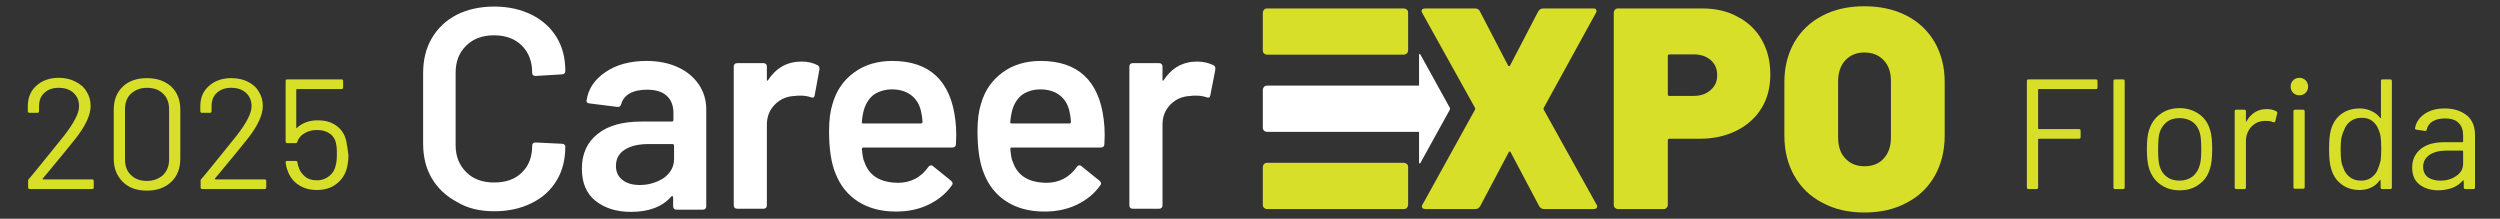 <?xml version="1.0" encoding="utf-8"?>
<!-- Generator: Adobe Illustrator 28.0.0, SVG Export Plug-In . SVG Version: 6.00 Build 0)  -->
<svg version="1.1" id="Layer_1" xmlns="http://www.w3.org/2000/svg" xmlns:xlink="http://www.w3.org/1999/xlink" x="0px" y="0px"
	 viewBox="0 0 800 70" style="enable-background:new 0 0 800 70;" xml:space="preserve">
<rect x="0" y="0" width="800" height="70" fill="#333333" stroke="none"/>
<style type="text/css">
	.st0{fill:#FFFFFF;}
	.st1{fill:#D7DF28;}
</style>
<g>
	<path class="st0" d="M158.2,67.6c4.5,0,8.5-0.9,11.9-2.6c3.5-1.7,6.1-4.1,8-7.2c1.9-3.1,2.8-6.8,2.8-10.9c0-0.2-0.1-0.5-0.3-0.6
		c-0.2-0.2-0.5-0.3-0.8-0.3l-8.4-0.4c-0.7,0-1.1,0.3-1.1,1c0,3.6-1.1,6.5-3.3,8.6c-2.2,2.2-5.2,3.2-8.9,3.2c-3.7,0-6.7-1.1-8.9-3.3
		c-2.2-2.2-3.4-5-3.4-8.6V23.3c0-3.6,1.1-6.5,3.4-8.7c2.2-2.2,5.2-3.3,8.9-3.3c3.7,0,6.7,1.1,8.9,3.3c2.2,2.2,3.3,5.1,3.3,8.7
		c0,0.7,0.4,1,1.1,1l8.4-0.5c0.3,0,0.6-0.1,0.8-0.3c0.2-0.2,0.3-0.5,0.3-0.8c0-4.1-0.9-7.7-2.8-10.8c-1.9-3.1-4.6-5.5-8-7.2
		c-3.5-1.7-7.4-2.6-11.9-2.6c-4.6,0-8.6,0.9-12,2.6c-3.5,1.8-6.1,4.3-8,7.5c-1.9,3.2-2.8,7-2.8,11.2v22.5c0,4.3,0.9,8,2.8,11.2
		c1.9,3.2,4.6,5.7,8,7.5C149.6,66.7,153.6,67.6,158.2,67.6 M206.9,19.5c-5.3,0-9.7,1.2-13.2,3.6c-3.5,2.4-5.5,5.4-6,9.1
		c-0.1,0.2,0,0.4,0.2,0.6c0.2,0.2,0.5,0.3,0.8,0.3l8.8,1.1c0.7,0.1,1.1-0.2,1.3-0.9c0.4-1.5,1.3-2.6,2.7-3.4
		c1.4-0.8,3.3-1.2,5.6-1.2c2.8,0,4.9,0.7,6.3,2c1.4,1.3,2.1,3.1,2.1,5.5v2.2c0,0.3-0.2,0.5-0.5,0.5h-9.8c-6,0-10.7,1.3-14,4
		c-3.3,2.6-5,6.3-5,11.1c0,4.6,1.5,8,4.4,10.3c2.9,2.3,6.7,3.5,11.3,3.5c5.7,0,10-1.6,12.9-4.9c0.1-0.1,0.2-0.2,0.4-0.1
		c0.1,0,0.2,0.1,0.2,0.3v2.9c0,0.3,0.1,0.6,0.3,0.8c0.2,0.2,0.5,0.3,0.8,0.3h8.4c0.3,0,0.6-0.1,0.8-0.3c0.2-0.2,0.3-0.5,0.3-0.8V35
		c0-3-0.8-5.6-2.4-8c-1.6-2.3-3.8-4.2-6.7-5.5C214.1,20.2,210.7,19.5,206.9,19.5 M204.7,59.2c-2.2,0-4.1-0.5-5.5-1.6
		c-1.4-1.1-2.1-2.6-2.1-4.5c0-2.2,0.9-4,2.8-5.2c1.9-1.2,4.4-1.8,7.6-1.8h7.7c0.3,0,0.5,0.2,0.5,0.5v4.3c0,2.4-1.1,4.4-3.2,6
		C210.2,58.4,207.6,59.2,204.7,59.2 M256.5,19.7c-4.6,0-8.1,2-10.7,5.9c-0.1,0.2-0.2,0.3-0.3,0.2c-0.1,0-0.1-0.2-0.1-0.4v-4.1
		c0-0.3-0.1-0.6-0.3-0.8c-0.2-0.2-0.5-0.3-0.8-0.3h-8.4c-0.3,0-0.6,0.1-0.8,0.3c-0.2,0.2-0.3,0.5-0.3,0.8v44.4
		c0,0.3,0.1,0.6,0.3,0.8c0.2,0.2,0.5,0.3,0.8,0.3h8.4c0.3,0,0.6-0.1,0.8-0.3c0.2-0.2,0.3-0.5,0.3-0.8V39.9c0-2.7,0.9-4.8,2.6-6.5
		c1.7-1.7,3.8-2.6,6.4-2.7c0.4-0.1,1-0.1,1.8-0.1c1.2,0,2.3,0.2,3.2,0.5c0.8,0.3,1.2,0.1,1.3-0.6l1.5-8.2c0.1-0.7-0.1-1.1-0.5-1.4
		C260.2,20.1,258.5,19.7,256.5,19.7 M305.7,38.3c-1.5-12.5-8.3-18.8-20.2-18.8c-4.7,0-8.8,1.2-12.2,3.7c-3.4,2.5-5.7,5.8-6.9,10.1
		c-0.7,2.2-1.1,5-1.1,8.6c0,5.8,0.7,10.4,2.1,13.7c1.5,3.8,3.9,6.8,7.2,8.9c3.3,2.1,7.3,3.2,12.1,3.2c3.8,0,7.3-0.7,10.4-2.2
		c3.1-1.5,5.6-3.5,7.5-6.2c0.4-0.5,0.3-1-0.3-1.5l-5.7-4.6c-0.2-0.2-0.4-0.3-0.6-0.3c-0.4,0-0.7,0.2-0.9,0.5
		c-2.4,3.4-5.7,5.1-9.8,5.1c-5.7-0.1-9.2-2.3-10.7-6.7c-0.4-0.7-0.6-2.1-0.8-4.1c0-0.3,0.2-0.5,0.5-0.5h28.5c0.7,0,1.1-0.4,1.1-1.1
		l0.1-2.8C306,41.5,305.9,39.8,305.7,38.3 M285.4,28.6c2.4,0,4.5,0.6,6.1,1.8c1.6,1.2,2.7,2.9,3.2,5.1c0.2,0.8,0.4,1.9,0.5,3.5
		c0,0.3-0.2,0.5-0.5,0.5h-18.5c-0.4,0-0.5-0.2-0.4-0.5c0.1-1.6,0.4-3,0.7-4c0.6-2,1.7-3.6,3.1-4.7C281.3,29.2,283.2,28.6,285.4,28.6
		 M353.2,38.3c-1.5-12.5-8.3-18.8-20.2-18.8c-4.7,0-8.8,1.2-12.2,3.7c-3.4,2.5-5.7,5.8-6.9,10.1c-0.7,2.2-1.1,5-1.1,8.6
		c0,5.8,0.7,10.4,2.1,13.7c1.5,3.8,3.9,6.8,7.2,8.9c3.3,2.1,7.3,3.2,12.1,3.2c3.8,0,7.3-0.7,10.4-2.2c3.1-1.5,5.6-3.5,7.5-6.2
		c0.4-0.5,0.3-1-0.3-1.5l-5.7-4.6c-0.2-0.2-0.4-0.3-0.6-0.3c-0.4,0-0.7,0.2-0.9,0.5c-2.4,3.4-5.7,5.1-9.8,5.1
		c-5.7-0.1-9.2-2.3-10.7-6.7c-0.4-0.7-0.6-2.1-0.8-4.1c0-0.3,0.1-0.5,0.5-0.5h28.5c0.7,0,1.1-0.4,1.1-1.1l0.1-2.8
		C353.5,41.5,353.4,39.8,353.2,38.3 M332.9,28.6c2.4,0,4.5,0.6,6.1,1.8c1.6,1.2,2.7,2.9,3.2,5.1c0.2,0.8,0.4,1.9,0.5,3.5
		c0,0.3-0.2,0.5-0.5,0.5h-18.5c-0.4,0-0.5-0.2-0.4-0.5c0.1-1.6,0.4-3,0.7-4c0.6-2,1.7-3.6,3.1-4.7C328.8,29.2,330.7,28.6,332.9,28.6
		 M383.1,19.7c-4.6,0-8.1,2-10.7,5.9c-0.1,0.2-0.2,0.3-0.3,0.2c-0.1,0-0.1-0.2-0.1-0.4v-4.1c0-0.3-0.1-0.6-0.3-0.8
		c-0.2-0.2-0.5-0.3-0.8-0.3h-8.4c-0.3,0-0.6,0.1-0.8,0.3c-0.2,0.2-0.3,0.5-0.3,0.8v44.4c0,0.3,0.1,0.6,0.3,0.8
		c0.2,0.2,0.5,0.3,0.8,0.3h8.4c0.3,0,0.6-0.1,0.8-0.3c0.2-0.2,0.3-0.5,0.3-0.8V39.9c0-2.7,0.9-4.8,2.6-6.5c1.7-1.7,3.8-2.6,6.4-2.7
		c0.4-0.1,1-0.1,1.8-0.1c1.2,0,2.3,0.2,3.2,0.5c0.8,0.3,1.2,0.1,1.3-0.6l1.6-8.2c0.1-0.7-0.1-1.1-0.5-1.4
		C386.7,20.1,385,19.7,383.1,19.7"/>
	<path class="st0" d="M464,34.6l-9.5-17.2c-0.1-0.2-0.4-0.1-0.4,0.1v9.9h-48.6c-0.4,0-0.8,0.1-1,0.4c-0.2,0.2-0.4,0.6-0.4,1v12
		c0,0.4,0.1,0.8,0.4,1c0.2,0.2,0.6,0.4,1,0.4h48.6v9.9c0,0.2,0.3,0.3,0.4,0.1L464,35C464,34.8,464,34.7,464,34.6"/>
	<path class="st1" d="M544.7,2.7h-26.9c-0.4,0-0.8,0.1-1,0.4c-0.2,0.2-0.4,0.6-0.4,1v61.4c0,0.4,0.1,0.8,0.4,1
		c0.2,0.2,0.6,0.4,1,0.4h14.5c0.4,0,0.8-0.1,1-0.4c0.2-0.2,0.4-0.6,0.4-1V44.9c0-0.3,0.2-0.5,0.5-0.5h9.7c4.5,0,8.4-0.9,11.8-2.6
		c3.4-1.7,6.1-4.1,8-7.2c1.9-3.1,2.8-6.7,2.8-10.8c0-4.2-0.9-7.8-2.7-11c-1.8-3.2-4.4-5.7-7.7-7.4C552.9,3.6,549.1,2.7,544.7,2.7
		 M541.9,30.7h-7.7c-0.3,0-0.5-0.2-0.5-0.5V17.9c0-0.3,0.2-0.5,0.5-0.5h7.7c2.3,0,4.1,0.6,5.5,1.8c1.4,1.2,2.1,2.8,2.1,4.9
		c0,2-0.7,3.5-2.1,4.7C546,30.1,544.1,30.7,541.9,30.7"/>
	<path class="st1" d="M450.6,65.5v-12c0-0.4-0.1-0.8-0.4-1c-0.2-0.2-0.6-0.4-1-0.4h-43.7c-0.4,0-0.8,0.1-1,0.4
		c-0.2,0.2-0.4,0.6-0.4,1v12c0,0.4,0.1,0.8,0.4,1c0.2,0.2,0.6,0.4,1,0.4h43.7c0.4,0,0.8-0.1,1-0.4C450.4,66.3,450.6,65.9,450.6,65.5
		"/>
	<path class="st1" d="M450.2,17.1c0.2-0.2,0.4-0.6,0.4-1v-12c0-0.4-0.1-0.8-0.4-1c-0.2-0.2-0.6-0.4-1-0.4h-43.7
		c-0.4,0-0.8,0.1-1,0.4c-0.2,0.2-0.4,0.6-0.4,1v12c0,0.4,0.1,0.8,0.4,1c0.2,0.2,0.6,0.4,1,0.4h43.7
		C449.6,17.5,449.9,17.3,450.2,17.1"/>
	<path class="st1" d="M456.2,66.9H472c0.8,0,1.3-0.3,1.7-1l9.1-17.2c0.2-0.3,0.4-0.3,0.6,0l9.1,17.2c0.4,0.7,0.9,1,1.7,1h15.7
		c0.4,0,0.7-0.1,0.9-0.2c0.2-0.2,0.3-0.4,0.3-0.6c0-0.3-0.1-0.6-0.3-0.8L494,35.1c-0.1-0.2-0.1-0.4,0-0.6l16.6-30.2
		c0.2-0.3,0.3-0.6,0.3-0.8c0-0.2-0.1-0.4-0.3-0.6c-0.2-0.2-0.5-0.2-0.9-0.2h-15.8c-0.7,0-1.3,0.3-1.7,1l-9,17.3
		c-0.2,0.2-0.4,0.2-0.6,0l-9-17.3c-0.3-0.7-0.9-1-1.6-1h-15.9c-0.4,0-0.7,0.1-0.9,0.2c-0.2,0.2-0.3,0.4-0.3,0.6
		c0,0.2,0.1,0.5,0.3,0.8L472,34.5c0.1,0.2,0.1,0.4,0,0.6l-16.7,30.2c-0.2,0.2-0.3,0.5-0.3,0.8c0,0.2,0.1,0.4,0.3,0.6
		C455.6,66.8,455.9,66.9,456.2,66.9"/>
	<path class="st1" d="M596.6,68c5.1,0,9.6-1,13.5-3.1c3.9-2,6.9-4.9,9-8.6c2.1-3.7,3.2-8,3.2-12.9V26.2c0-4.8-1.1-9-3.2-12.7
		C617,9.9,614,7,610.1,5c-3.9-2-8.4-3-13.5-3c-5.1,0-9.6,1-13.4,3c-3.9,2-6.9,4.9-9,8.5c-2.1,3.7-3.2,7.9-3.2,12.7v17.2
		c0,4.9,1.1,9.2,3.2,12.9c2.1,3.7,5.1,6.6,9,8.6C587.1,67,591.5,68,596.6,68 M596.6,53.2c-2.5,0-4.5-0.8-6.1-2.5
		c-1.6-1.7-2.3-3.9-2.3-6.7V26c0-2.8,0.8-5.1,2.3-6.7c1.6-1.7,3.6-2.5,6.1-2.5c2.6,0,4.6,0.8,6.2,2.5c1.6,1.7,2.3,3.9,2.3,6.7v18
		c0,2.8-0.8,5.1-2.3,6.7C601.3,52.4,599.2,53.2,596.6,53.2"/>
	<path class="st1" d="M780.9,57.8c-1.6,0-3-0.4-4-1.1c-1-0.8-1.5-1.9-1.5-3.3c0-1.6,0.7-2.9,2-3.8c1.3-0.9,3.1-1.4,5.3-1.4h5.3
		c0.1,0,0.2,0.1,0.2,0.2v3.9c0,1.7-0.7,3-2.2,4C784.6,57.3,782.9,57.8,780.9,57.8 M782.3,34.7c-2.6,0-4.8,0.6-6.5,1.8
		c-1.7,1.2-2.7,2.7-3,4.6c-0.1,0.2,0.1,0.3,0.5,0.4l2.7,0.4c0.3,0,0.5-0.1,0.6-0.5c0.2-1.1,0.9-2,1.9-2.6c1-0.6,2.3-0.9,3.9-0.9
		c2,0,3.5,0.5,4.4,1.5c1,1,1.4,2.3,1.4,4v1.9c0,0.1-0.1,0.2-0.2,0.2h-5.8c-3.2,0-5.8,0.7-7.6,2.2c-1.8,1.5-2.7,3.4-2.7,5.9
		c0,2.5,0.8,4.3,2.4,5.5c1.6,1.2,3.6,1.8,6,1.8c1.6,0,3.1-0.3,4.5-0.8c1.3-0.5,2.4-1.3,3.3-2.3c0.1-0.1,0.1-0.1,0.2-0.1
		c0,0,0.1,0.1,0.1,0.2V60c0,0.3,0.2,0.5,0.5,0.5h2.6c0.3,0,0.5-0.2,0.5-0.5V43.1c0-2.5-0.8-4.6-2.5-6.1
		C787.6,35.5,785.3,34.7,782.3,34.7 M761,53.9c-0.4,1.2-1.1,2.1-2,2.8c-0.9,0.7-2,1.1-3.4,1.1c-1.4,0-2.6-0.3-3.6-1.1
		c-1-0.7-1.7-1.7-2.1-2.9c-0.3-0.7-0.6-1.5-0.7-2.4c-0.1-0.9-0.2-2.1-0.2-3.7c0-1.6,0.1-2.9,0.3-3.8c0.2-0.9,0.5-1.7,0.9-2.5
		c0.4-1.1,1.1-2,2.1-2.7c1-0.7,2.1-1,3.5-1c1.3,0,2.4,0.3,3.3,1c0.9,0.7,1.6,1.6,2,2.7c0.3,0.7,0.6,1.5,0.7,2.4
		c0.1,0.9,0.2,2.2,0.2,3.8c0,1.6-0.1,2.9-0.2,3.8C761.5,52.5,761.3,53.2,761,53.9 M761.9,25.9v11.8c0,0.1,0,0.1-0.1,0.1
		c-0.1,0-0.1,0-0.2-0.1c-0.7-1-1.7-1.7-2.8-2.2c-1.1-0.5-2.3-0.8-3.6-0.8c-2.4,0-4.4,0.6-6,1.8c-1.6,1.2-2.7,2.9-3.3,5
		c-0.4,1.4-0.6,3.4-0.6,6.2c0,2.7,0.2,4.9,0.7,6.4c0.6,2.1,1.7,3.7,3.3,4.9c1.6,1.2,3.5,1.8,5.9,1.8c1.3,0,2.5-0.3,3.6-0.8
		c1.1-0.5,2-1.3,2.7-2.3c0.1-0.1,0.1-0.1,0.2-0.1c0,0,0.1,0.1,0.1,0.1V60c0,0.3,0.2,0.5,0.5,0.5h2.6c0.3,0,0.5-0.2,0.5-0.5V25.9
		c0-0.3-0.2-0.5-0.5-0.5h-2.6C762.1,25.4,761.9,25.6,761.9,25.9 M734.4,60.4h2.6c0.3,0,0.5-0.2,0.5-0.5V35.6c0-0.3-0.2-0.5-0.5-0.5
		h-2.6c-0.3,0-0.5,0.2-0.5,0.5v24.3C733.9,60.3,734.1,60.4,734.4,60.4 M735.8,30.5c0.8,0,1.5-0.3,2-0.8c0.5-0.5,0.8-1.2,0.8-2
		c0-0.8-0.3-1.5-0.8-2c-0.5-0.5-1.2-0.8-2-0.8c-0.8,0-1.5,0.3-2,0.8c-0.5,0.5-0.8,1.2-0.8,2c0,0.8,0.3,1.5,0.8,2
		C734.3,30.2,735,30.5,735.8,30.5 M725.4,34.9c-1.4,0-2.7,0.3-3.8,1c-1.1,0.7-2,1.6-2.7,2.9c0,0.1-0.1,0.1-0.1,0.1
		c-0.1,0-0.1-0.1-0.1-0.2v-3.1c0-0.3-0.2-0.5-0.5-0.5h-2.6c-0.3,0-0.5,0.2-0.5,0.5V60c0,0.3,0.2,0.5,0.5,0.5h2.6
		c0.3,0,0.5-0.2,0.5-0.5V45.2c0-1.9,0.6-3.4,1.7-4.6c1.1-1.2,2.6-1.9,4.3-1.9l0.7,0c0.7,0,1.4,0.1,2,0.4c0.3,0.1,0.6,0,0.7-0.3
		l0.6-2.5c0.1-0.3,0-0.5-0.3-0.7C727.4,35.1,726.5,34.9,725.4,34.9 M697.5,57.8c-1.7,0-3.1-0.4-4.2-1.3c-1.2-0.9-1.9-2.1-2.3-3.6
		c-0.3-1.2-0.4-2.9-0.4-5.1c0-2.2,0.1-3.9,0.4-5.1c0.4-1.5,1.2-2.7,2.3-3.6c1.1-0.9,2.5-1.3,4.2-1.3c1.6,0,3,0.4,4.2,1.3
		c1.2,0.9,1.9,2.1,2.3,3.6c0.3,1.2,0.4,2.9,0.4,5.1c0,2.2-0.1,3.9-0.5,5.1c-0.4,1.5-1.2,2.7-2.3,3.6
		C700.5,57.3,699.1,57.8,697.5,57.8 M697.5,60.9c2.4,0,4.5-0.6,6.2-1.9c1.7-1.2,2.9-2.9,3.5-5.1c0.5-1.4,0.7-3.5,0.7-6.2
		c0-2.7-0.2-4.7-0.7-6.2c-0.6-2.1-1.8-3.8-3.5-5c-1.7-1.2-3.8-1.9-6.1-1.9c-2.5,0-4.6,0.6-6.3,1.9c-1.7,1.2-2.9,2.9-3.6,5.1
		c-0.5,1.5-0.7,3.5-0.7,6.1c0,2.6,0.2,4.6,0.7,6.2c0.7,2.2,1.9,3.9,3.6,5.1C693.1,60.3,695.1,60.9,697.5,60.9 M676.8,60.5h2.6
		c0.3,0,0.5-0.2,0.5-0.5V25.9c0-0.3-0.2-0.5-0.5-0.5h-2.6c-0.3,0-0.5,0.2-0.5,0.5V60C676.3,60.3,676.5,60.5,676.8,60.5 M671.2,28
		v-2.1c0-0.3-0.2-0.5-0.5-0.5h-21.6c-0.3,0-0.5,0.2-0.5,0.5V60c0,0.3,0.2,0.5,0.5,0.5h2.6c0.3,0,0.5-0.2,0.5-0.5V44.6
		c0-0.1,0.1-0.2,0.2-0.2h12.9c0.3,0,0.5-0.2,0.5-0.5v-2.1c0-0.3-0.2-0.5-0.5-0.5h-12.9c-0.1,0-0.2-0.1-0.2-0.2V28.7
		c0-0.1,0.1-0.2,0.2-0.2h18.4C671.1,28.5,671.2,28.3,671.2,28"/>
	<path class="st1" d="M110.8,45.1c-0.5-2.1-1.5-3.7-3.2-4.9s-3.6-1.7-6-1.7c-1.3,0-2.5,0.2-3.6,0.6c-1.1,0.4-2.1,1-3,1.8
		C95.1,41,95,41,94.9,41c-0.1,0-0.1-0.1-0.1-0.2l0-12.1c0-0.1,0.1-0.2,0.2-0.2h14.3c0.3,0,0.5-0.2,0.5-0.5v-2.1
		c0-0.3-0.2-0.5-0.5-0.5H91.9c-0.3,0-0.5,0.2-0.5,0.5v19.4c0,0.3,0.2,0.5,0.5,0.5h2.7c0.3,0,0.5-0.2,0.6-0.5c0.3-1.1,1.1-2,2.3-2.7
		c1.2-0.7,2.5-1,4-1c1.6,0,3,0.4,4.1,1.2c1.1,0.8,1.8,2,2,3.5c0.2,1,0.2,2.1,0.2,3.3c0,1.2-0.1,2.2-0.3,3c-0.3,1.6-1,2.8-2.1,3.7
		c-1.1,0.9-2.4,1.4-4,1.4c-1.6,0-2.9-0.4-3.9-1.3c-1.1-0.9-1.7-2-2.1-3.4c-0.1-0.5-0.2-0.8-0.2-1c0-0.3-0.2-0.5-0.6-0.5h-2.7
		c-0.3,0-0.5,0.1-0.5,0.4V52c0.1,0.7,0.2,1.5,0.5,2.2c0.6,2,1.7,3.6,3.4,4.8c1.7,1.2,3.7,1.8,6.1,1.8c2.4,0,4.5-0.6,6.2-1.9
		c1.7-1.3,2.8-2.9,3.4-5.1c0.3-1.2,0.5-2.6,0.5-4.2C111.3,48.1,111.1,46.6,110.8,45.1 M68.8,57.1l1.1-1.3c4.7-5.6,7.8-9.5,9.5-11.6
		c3.1-4,4.7-7.4,4.7-10.3c0-1.7-0.4-3.2-1.3-4.6c-0.8-1.4-2-2.4-3.6-3.2C77.8,25.4,76,25,74,25c-2.8,0-5.2,0.8-7,2.4
		c-1.9,1.6-2.8,3.6-2.9,6.2v2c0,0.3,0.2,0.5,0.5,0.5h2.6c0.3,0,0.5-0.2,0.5-0.5V34c0-1.8,0.5-3.2,1.7-4.3c1.2-1.1,2.7-1.6,4.6-1.6
		c1.9,0,3.5,0.5,4.7,1.6c1.2,1.1,1.8,2.5,1.8,4.3c0,2.2-1.6,5.3-4.7,9.3l-3.7,4.6c-4,4.9-6.5,8.1-7.7,9.4c-0.2,0.2-0.2,0.4-0.2,0.6
		V60c0,0.3,0.2,0.5,0.5,0.5h20c0.3,0,0.5-0.2,0.5-0.5v-2.1c0-0.3-0.2-0.5-0.5-0.5H68.9C68.8,57.4,68.7,57.3,68.8,57.1 M47,57.9
		c-2.1,0-3.8-0.6-5.1-1.9c-1.3-1.2-1.9-2.9-1.9-5V34.9c0-2,0.6-3.7,1.9-4.9c1.3-1.2,3-1.9,5.1-1.9c2.2,0,3.9,0.6,5.2,1.9
		c1.3,1.2,1.9,2.9,1.9,4.9v16.2c0,2.1-0.7,3.7-2,5C50.8,57.2,49.1,57.9,47,57.9 M47,61c3.2,0,5.8-0.9,7.8-2.8
		c1.9-1.8,2.9-4.3,2.9-7.4V35c0-3-1-5.5-2.9-7.3C52.8,25.9,50.2,25,47,25c-3.2,0-5.8,0.9-7.7,2.7c-1.9,1.8-2.9,4.3-2.9,7.3v15.8
		c0,3.1,1,5.5,2.9,7.4C41.2,60.1,43.8,61,47,61 M13.7,57.1l1.1-1.3c4.7-5.6,7.8-9.5,9.5-11.6c3.1-4,4.7-7.4,4.7-10.3
		c0-1.7-0.4-3.2-1.3-4.6c-0.8-1.4-2-2.4-3.6-3.2c-1.5-0.8-3.3-1.2-5.3-1.2c-2.8,0-5.2,0.8-7,2.4C9.9,28.9,9,31,8.9,33.6v2
		c0,0.3,0.2,0.5,0.5,0.5H12c0.3,0,0.5-0.2,0.5-0.5V34c0-1.8,0.5-3.2,1.7-4.3c1.2-1.1,2.7-1.6,4.6-1.6c1.9,0,3.5,0.5,4.7,1.6
		c1.2,1.1,1.8,2.5,1.8,4.3c0,2.2-1.6,5.3-4.7,9.3l-3.7,4.6c-4,4.9-6.5,8.1-7.7,9.4C9.1,57.4,9,57.6,9,57.9V60c0,0.3,0.2,0.5,0.5,0.5
		h20c0.3,0,0.5-0.2,0.5-0.5v-2.1c0-0.3-0.2-0.5-0.5-0.5H13.8C13.6,57.4,13.6,57.3,13.7,57.1"/>
</g>
</svg>
